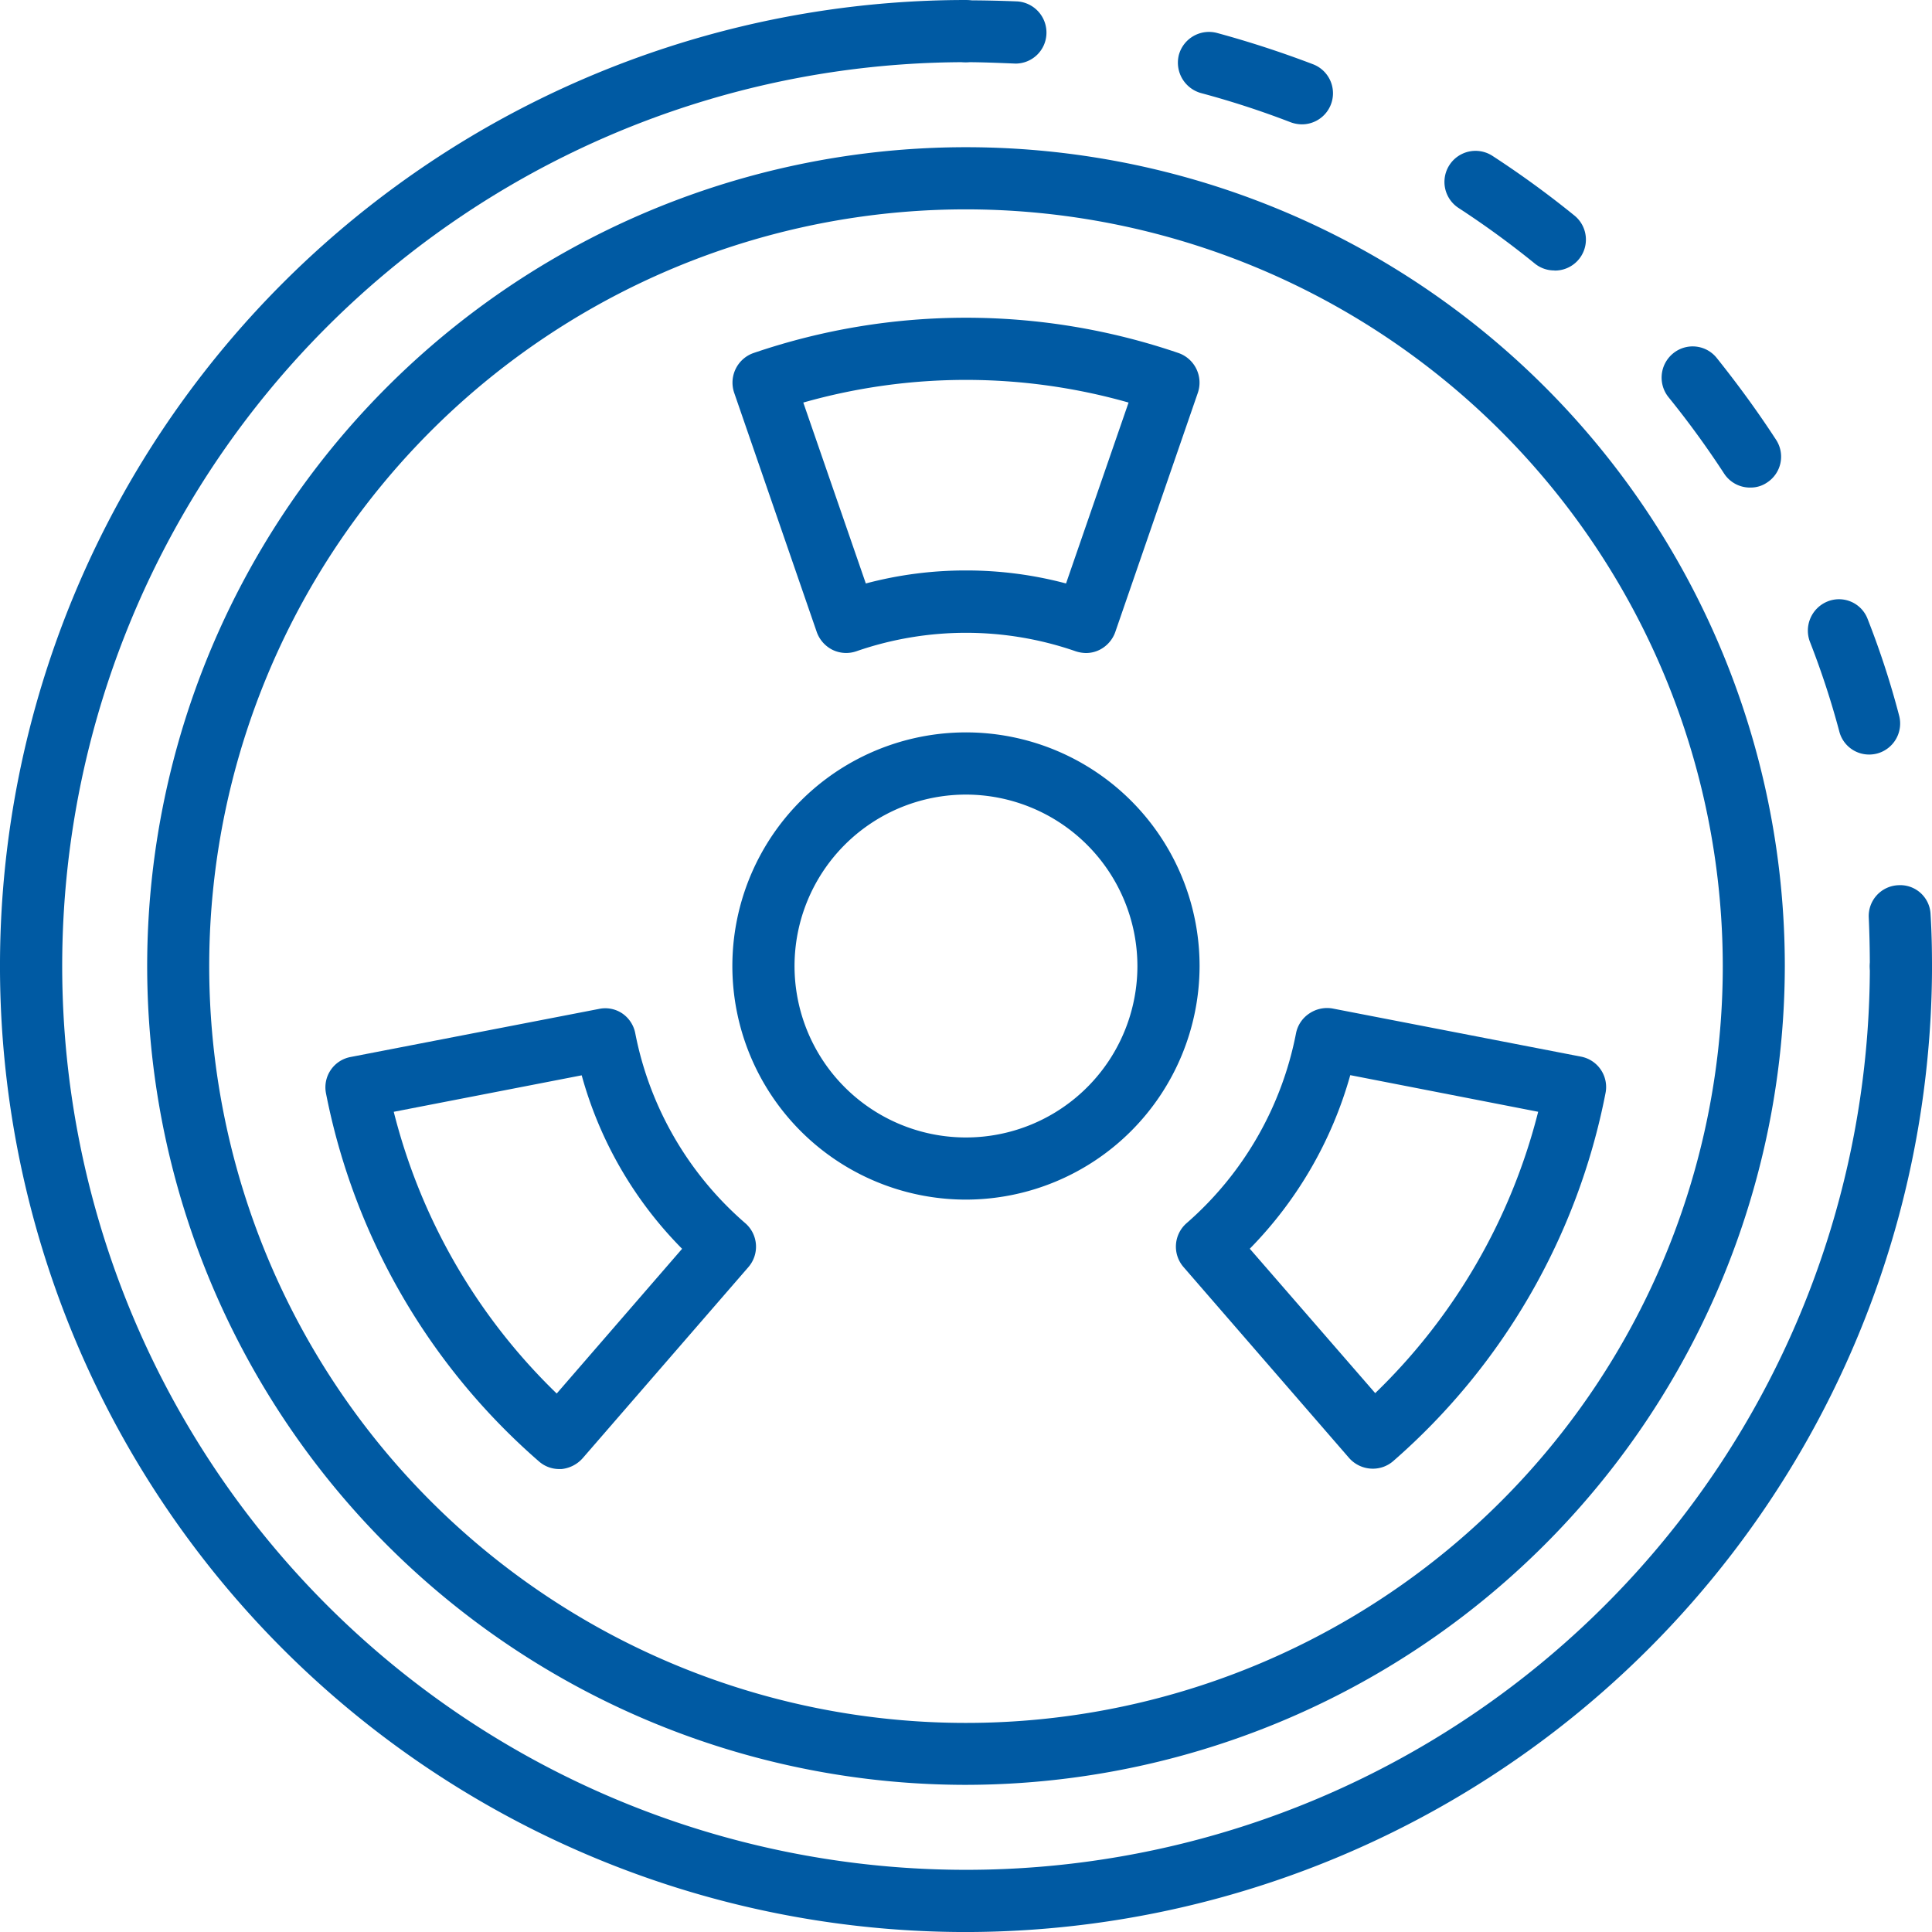 <svg xmlns="http://www.w3.org/2000/svg" xmlns:xlink="http://www.w3.org/1999/xlink" width="69.95" height="69.951" viewBox="0 0 69.95 69.951">
  <defs>
    <clipPath id="clip-path">
      <rect id="사각형_155" data-name="사각형 155" width="69.95" height="69.951" fill="#005aa3"/>
    </clipPath>
  </defs>
  <g id="그룹_500" data-name="그룹 500" transform="translate(0)">
    <g id="그룹_499" data-name="그룹 499" transform="translate(0)" clip-path="url(#clip-path)">
      <path id="패스_351" data-name="패스 351" d="M10.477,19.548a1.146,1.146,0,0,1-.852-.382l-6-6.919a1.127,1.127,0,0,1,.114-1.59A12.2,12.2,0,0,0,7.7,3.777a1.12,1.12,0,0,1,.483-.712,1.147,1.147,0,0,1,.839-.178l8.992,1.742a1.12,1.12,0,0,1,.89,1.323,23.676,23.676,0,0,1-7.695,13.329,1.121,1.121,0,0,1-.738.267M6.026,11.586l4.54,5.227a21.483,21.483,0,0,0,5.9-10.187L9.663,5.3a14.582,14.582,0,0,1-3.637,6.283" transform="translate(39.225 33.627)" fill="#005aa3"/>
      <path id="패스_352" data-name="패스 352" d="M14.878,13.044a1.249,1.249,0,0,1-.369-.064,12.125,12.125,0,0,0-7.936,0,1.131,1.131,0,0,1-.865-.051,1.151,1.151,0,0,1-.572-.649L2.147,3.62a1.136,1.136,0,0,1,.7-1.437,23.8,23.8,0,0,1,15.389,0,1.136,1.136,0,0,1,.7,1.437l-2.989,8.661a1.151,1.151,0,0,1-.572.649,1.094,1.094,0,0,1-.5.114m-4.337-2.989a14.038,14.038,0,0,1,3.625.471l2.264-6.55a21.545,21.545,0,0,0-11.777,0l2.264,6.55a14.038,14.038,0,0,1,3.625-.471" transform="translate(24.434 10.599)" fill="#005aa3"/>
      <path id="패스_353" data-name="패스 353" d="M9.391,19.555a1.108,1.108,0,0,1-.738-.28A23.7,23.7,0,0,1,.946,5.947a1.117,1.117,0,0,1,.89-1.31l9-1.742a1.1,1.1,0,0,1,.839.165,1.129,1.129,0,0,1,.471.725,12.159,12.159,0,0,0,3.981,6.868,1.127,1.127,0,0,1,.114,1.59l-6,6.919a1.18,1.18,0,0,1-.776.394H9.391M3.4,6.621a21.478,21.478,0,0,0,5.9,10.2l4.54-5.24A14.313,14.313,0,0,1,10.205,5.3Z" transform="translate(10.856 33.633)" fill="#005aa3"/>
      <path id="패스_354" data-name="패스 354" d="M30.065,59.712A29.646,29.646,0,1,1,59.711,30.065,29.685,29.685,0,0,1,30.065,59.712m0-57.042a27.4,27.4,0,1,0,27.4,27.4,27.422,27.422,0,0,0-27.4-27.4" transform="translate(4.91 4.91)" fill="#005aa3"/>
      <path id="패스_355" data-name="패스 355" d="M6.492,6.568A1.124,1.124,0,0,1,5.36,5.449c0-.585-.013-1.17-.038-1.742A1.117,1.117,0,0,1,6.39,2.523,1.1,1.1,0,0,1,7.56,3.592c.038.61.051,1.234.051,1.857A1.113,1.113,0,0,1,6.492,6.568" transform="translate(62.339 29.527)" fill="#005aa3"/>
      <path id="패스_356" data-name="패스 356" d="M28.38,26.255a1.112,1.112,0,0,1-1.081-.839,30.419,30.419,0,0,0-1.068-3.256,1.139,1.139,0,0,1,.649-1.45,1.109,1.109,0,0,1,1.45.649,30.72,30.72,0,0,1,1.132,3.472,1.125,1.125,0,0,1-.789,1.386,1.155,1.155,0,0,1-.293.038m-4.311-9.666a1.118,1.118,0,0,1-.941-.509,33.257,33.257,0,0,0-2.009-2.76,1.131,1.131,0,0,1,.165-1.59,1.116,1.116,0,0,1,1.577.165c.763.954,1.488,1.946,2.149,2.963a1.116,1.116,0,0,1-.331,1.552,1.04,1.04,0,0,1-.61.178m-7.084-7.86a1.113,1.113,0,0,1-.7-.242,32.822,32.822,0,0,0-2.773-2.022,1.125,1.125,0,0,1,1.234-1.882A34.954,34.954,0,0,1,17.7,6.732a1.121,1.121,0,0,1-.712,2M7.84,3.438a1.206,1.206,0,0,1-.407-.076A32.16,32.16,0,0,0,4.19,2.306,1.143,1.143,0,0,1,3.389.92,1.131,1.131,0,0,1,4.775.131c1.17.318,2.34.7,3.472,1.132A1.125,1.125,0,0,1,7.84,3.438" transform="translate(39.294 1.064)" fill="#005aa3"/>
      <path id="패스_357" data-name="패스 357" d="M5.586,2.29c-.636-.025-1.221-.051-1.793-.051A1.119,1.119,0,1,1,3.793,0C4.416,0,5.027.014,5.65.039A1.131,1.131,0,0,1,6.705,1.222,1.119,1.119,0,0,1,5.586,2.29" transform="translate(31.182 0.012)" fill="#005aa3"/>
      <path id="패스_358" data-name="패스 358" d="M34.975,69.951A34.975,34.975,0,0,1,34.975,0a1.126,1.126,0,0,1,0,2.251A32.724,32.724,0,1,0,67.7,34.975a1.126,1.126,0,0,1,2.251,0A35.021,35.021,0,0,1,34.975,69.951" transform="translate(0)" fill="#005aa3"/>
      <path id="패스_359" data-name="패스 359" d="M10.543,19A8.458,8.458,0,1,1,19,10.543,8.47,8.47,0,0,1,10.543,19m0-14.664a6.207,6.207,0,1,0,6.206,6.207,6.215,6.215,0,0,0-6.206-6.207" transform="translate(24.432 24.433)" fill="#005aa3"/>
    </g>
  </g>
</svg>

